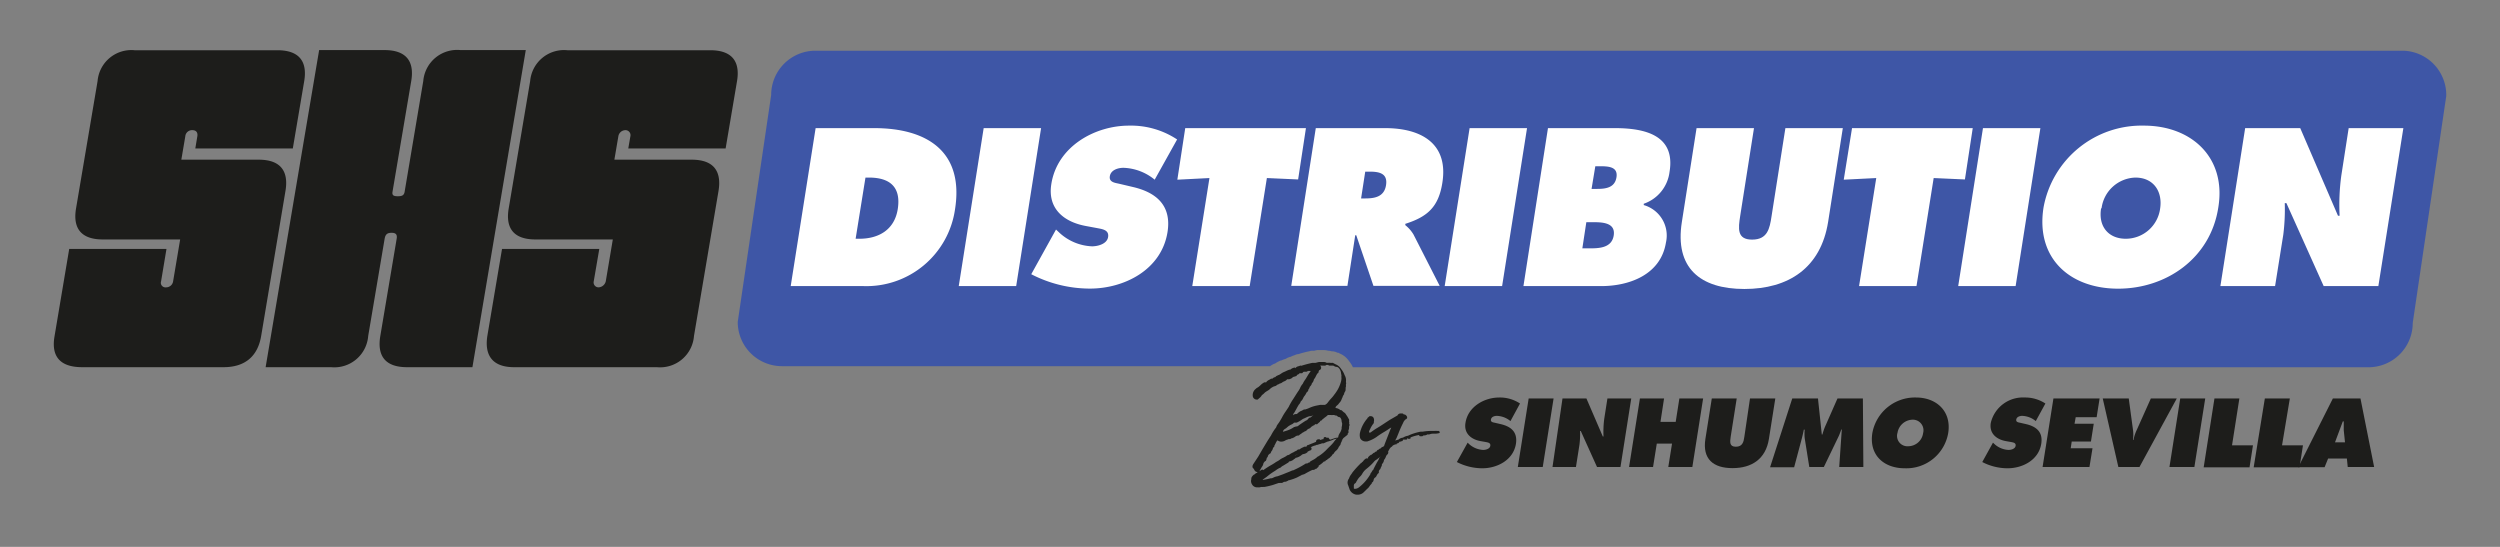 <svg xmlns="http://www.w3.org/2000/svg" viewBox="0 0 320 70"><rect x="0" y="0" width="320" height="70" fill="#808080" stroke="none"/><defs><style>.cls-1{fill:#3e56a6;}.cls-2{fill:#1d1d1b;}.cls-3{fill:#fff;}.cls-4{fill:none;}</style></defs><g id="Capa_2" data-name="Capa 2"><g id="Capa_1-2" data-name="Capa 1"><path class="cls-1" d="M307.46,6.49H104.38a5.67,5.67,0,0,0-5.67,5.66L94.43,41.2a5.66,5.66,0,0,0,5.66,5.67h62.48a1.73,1.73,0,0,1,.32-.2,1.22,1.22,0,0,1,.33-.14l0,0,0,0a2.94,2.94,0,0,1,.71-.38h0l.06,0,0,0a2.92,2.92,0,0,1,.57-.21,2,2,0,0,1,.67-.28,2.13,2.13,0,0,1,.5-.2,1.14,1.14,0,0,1,.38-.13s.05,0,.08,0a12.53,12.53,0,0,1,1.41-.37,1.22,1.22,0,0,1,.27-.06,1.75,1.75,0,0,1,.32,0h0l.39-.09h.05l.31,0h.47a2.14,2.14,0,0,1,.58.08,2.49,2.49,0,0,1,.49.08h.06a1.45,1.45,0,0,1,.65.18l.12,0h0l.16.09a2.7,2.7,0,0,1,1.22,1,3.24,3.24,0,0,1,.48.77H303.17a5.67,5.67,0,0,0,5.66-5.67l4.29-29.05A5.67,5.67,0,0,0,307.46,6.49Z"/><path class="cls-2" d="M10.52,47c-2.61,0-4-1.17-3.55-3.9L8.86,31.86H21.31L20.62,36a.59.59,0,0,0,.64.78.9.9,0,0,0,.9-.78l.9-5.35h-9.9c-2.85,0-3.84-1.5-3.43-3.95l2.76-16.32a4.34,4.34,0,0,1,4.75-3.95H35.51c2.85,0,3.84,1.5,3.43,3.95L37.48,19H25l.26-1.56c.07-.44-.11-.78-.64-.78a.86.86,0,0,0-.9.78l-.51,3h9.91c2.84,0,3.84,1.51,3.42,4L33.43,43c-.41,2.45-1.91,4-4.82,4Z"/><path class="cls-2" d="M47.13,43a4.35,4.35,0,0,1-4.76,4H34L40.85,6.41h8.36c2.85,0,3.84,1.5,3.43,3.95l-2.4,14.2c-.07.45.15.56.68.56s.79-.11.87-.56l2.39-14.2a4.35,4.35,0,0,1,4.76-3.95H67.3L60.47,47H52.1c-2.85,0-3.84-1.5-3.42-4l2.09-12.42c.1-.56-.1-.78-.64-.78s-.8.17-.9.78Z"/><path class="cls-2" d="M88.83,43a4.35,4.35,0,0,1-4.76,4H65.8C63,47,62,45.45,62.38,43l1.88-11.14H76.71L76,36a.63.63,0,0,0,.64.78,1,1,0,0,0,.9-.78l.9-5.35h-9.9c-2.85,0-3.84-1.5-3.43-3.95l2.75-16.32a4.35,4.35,0,0,1,4.76-3.95H90.91c2.85,0,3.84,1.5,3.43,3.95L92.88,19H80.42l.27-1.56a.64.64,0,0,0-.64-.78.93.93,0,0,0-.9.78l-.51,3h9.9c2.85,0,3.84,1.51,3.43,4Z"/><path class="cls-3" d="M104.4,16.4h7.49c6.78,0,11.53,3,10.35,10.41a11.46,11.46,0,0,1-11.72,9.81h-9.31Zm5.12,14.16H110c2.44,0,4.48-1.12,4.91-3.78.45-2.84-1-4.05-3.68-4.05h-.45Z"/><path class="cls-3" d="M125.91,16.4h7.35l-3.19,20.22h-7.35Z"/><path class="cls-3" d="M135.17,29.38l.32.3a6.54,6.54,0,0,0,4.29,1.85c.72,0,1.93-.29,2.06-1.21s-.8-1-1.44-1.13L139,28.93c-2.79-.51-4.94-2.2-4.43-5.37.75-4.8,5.55-7.48,9.95-7.48a10.71,10.71,0,0,1,6.15,1.77L147.8,23a6.63,6.63,0,0,0-4-1.52c-.64,0-1.6.24-1.74,1.07s.78.86,1.32,1l1.61.38c3,.69,5,2.36,4.45,5.79-.78,4.83-5.55,7.22-9.93,7.22A16.36,16.36,0,0,1,132,35.1Z"/><path class="cls-3" d="M151.71,16.4h15.45l-1,6.57-4-.18-2.2,13.83h-7.35l2.2-13.83L150.7,23Z"/><path class="cls-3" d="M168.42,16.4h8.88c4.56,0,8.13,1.93,7.32,7-.48,3.06-1.87,4.34-4.74,5.25l0,.17a4.44,4.44,0,0,1,1.05,1.2l3.35,6.57h-8.48l-2.2-6.48h-.13l-1,6.48h-7.19Zm5.8,9h.51c1.21,0,2.44-.19,2.68-1.69s-.83-1.74-2.09-1.74h-.57Z"/><path class="cls-3" d="M188.11,16.4h7.35l-3.19,20.22h-7.35Z"/><path class="cls-3" d="M198.14,16.4h8.56c3.92,0,7.78.94,7,5.61a4.94,4.94,0,0,1-3.3,4.07l0,.17a4.05,4.05,0,0,1,2.84,4.8c-.67,4.15-4.75,5.57-8.28,5.57H195Zm4.4,15.39h.83c1.21,0,2.95,0,3.19-1.68s-1.6-1.67-2.79-1.67h-.72Zm1.85-7.61c1.07,0,2.31-.11,2.52-1.5s-1.12-1.4-2.2-1.4h-.51l-.48,2.9Z"/><path class="cls-3" d="M235.88,16.4l-1.88,12c-.94,5.9-5.07,8.59-10.72,8.59s-8.94-2.69-8-8.59l1.88-12h7.35l-1.77,11.27c-.24,1.58-.43,3,1.53,3s2.25-1.39,2.49-3l1.77-11.27Z"/><path class="cls-3" d="M237.06,16.4h15.45l-1,6.57-4-.18-2.2,13.83h-7.35l2.2-13.83L236,23Z"/><path class="cls-3" d="M253.82,16.4h7.35L258,36.62h-7.35Z"/><path class="cls-3" d="M283.94,26.57c-1,6.49-6.65,10.38-12.82,10.38s-10.57-3.89-9.55-10.38a12.76,12.76,0,0,1,12.85-10.49C280.56,16.08,285,20.21,283.94,26.57Zm-15,.1c-.38,2.31.94,3.89,3.16,3.89a4.44,4.44,0,0,0,4.4-3.89c.32-2.14-.83-3.94-3.17-3.94A4.5,4.5,0,0,0,269,26.67Z"/><path class="cls-3" d="M287.38,16.4h7.05l4.83,11.21h.21a27.87,27.87,0,0,1,.22-5.15l.94-6.06h7l-3.2,20.22h-7L292.66,26h-.21a25.81,25.81,0,0,1-.19,4.05l-1.05,6.57h-7Z"/><path class="cls-2" d="M187.86,56.66l.13.13a2.88,2.88,0,0,0,1.87.8c.31,0,.84-.13.9-.53s-.35-.43-.63-.49l-.63-.11c-1.21-.22-2.14-1-1.92-2.33.32-2.08,2.41-3.25,4.32-3.25a4.66,4.66,0,0,1,2.66.77l-1.22,2.25a2.88,2.88,0,0,0-1.75-.67c-.28,0-.69.11-.75.47s.34.37.57.43l.69.16c1.31.31,2.17,1,1.94,2.52-.34,2.09-2.41,3.13-4.31,3.13a7.13,7.13,0,0,1-3.25-.8Z"/><path class="cls-2" d="M195.67,51h3.19l-1.39,8.78h-3.19Z"/><path class="cls-2" d="M200,51h3.06l2.1,4.87h.09a13,13,0,0,1,.09-2.24l.41-2.63h3.05l-1.38,8.78h-3l-2.08-4.61h-.09a11.41,11.41,0,0,1-.08,1.76l-.45,2.85h-3Z"/><path class="cls-2" d="M209.91,51H213l-.46,3h1.95l.47-3H218l-1.38,8.78h-3.08l.48-3h-1.95l-.48,3h-3.07Z"/><path class="cls-2" d="M227.24,51l-.82,5.19c-.41,2.57-2.2,3.73-4.66,3.73s-3.87-1.16-3.47-3.73l.82-5.19h3.19l-.77,4.89c-.1.69-.18,1.29.66,1.29s1-.6,1.09-1.29L224,51Z"/><path class="cls-2" d="M229.41,51h3.29l.49,4.61h.08a7.29,7.29,0,0,1,.41-1.16L235.2,51h3.25l.06,8.78h-3.09l.33-4.81h-.06c-.11.29-.21.59-.34.87l-1.9,3.94h-1.86L231,56.08A5.65,5.65,0,0,1,231,55h-.11c-.07.35-.15.71-.24,1.06l-1,3.75h-3.08Z"/><path class="cls-2" d="M249.37,55.43a5.43,5.43,0,0,1-5.56,4.51c-2.68,0-4.59-1.69-4.15-4.51a5.54,5.54,0,0,1,5.58-4.55C247.9,50.88,249.81,52.67,249.37,55.43Zm-6.5,0a1.33,1.33,0,0,0,1.38,1.69,1.94,1.94,0,0,0,1.91-1.69,1.36,1.36,0,0,0-1.38-1.71A2,2,0,0,0,242.87,55.48Z"/><path class="cls-2" d="M255.1,56.66l.14.13a2.85,2.85,0,0,0,1.86.8c.32,0,.84-.13.9-.53s-.35-.43-.63-.49l-.63-.11c-1.21-.22-2.14-1-1.92-2.33a4.22,4.22,0,0,1,4.32-3.25,4.7,4.7,0,0,1,2.67.77l-1.23,2.25a2.88,2.88,0,0,0-1.74-.67c-.28,0-.7.11-.76.47s.34.37.57.43l.7.16c1.3.31,2.17,1,1.93,2.52-.34,2.09-2.41,3.13-4.31,3.13a7.06,7.06,0,0,1-3.24-.8Z"/><path class="cls-2" d="M262.84,51h5.91l-.38,2.4h-2.68l-.15.84H268l-.36,2.28h-2.46l-.13.86h2.79l-.39,2.4h-6Z"/><path class="cls-2" d="M278.63,51l-4.78,8.78h-2.7l-2-8.78h3.33l.54,4a4.79,4.79,0,0,1,0,1.31h.07a5.15,5.15,0,0,1,.43-1.31l1.79-4Z"/><path class="cls-2" d="M279.07,51h3.2l-1.39,8.78h-3.19Z"/><path class="cls-2" d="M283.45,51h3.19l-.94,6h2.68l-.44,2.82h-5.87Z"/><path class="cls-2" d="M289.9,51h3.2l-1,6h2.68l-.44,2.82h-5.87Z"/><path class="cls-2" d="M297.55,59.8h-3.37L298.61,51h3.53l1.75,8.78h-3.38l-.11-1.09H298Zm2.61-3.18L300,55.07c0-.37,0-.75,0-1.13h-.12l-1,2.68Z"/><path class="cls-2" d="M172.5,55.64a.05.05,0,0,0,0,0l0,0s0,0,0-.06v-.08a.06.06,0,0,1,0,0,.2.2,0,0,0,.11-.17.87.87,0,0,0,0-.1.27.27,0,0,1,0-.18.7.7,0,0,0,.07-.38.28.28,0,0,0,0-.09.43.43,0,0,0,0,0,.34.34,0,0,0,0-.38.3.3,0,0,0,0-.24.13.13,0,0,0,0-.07h0s0,0,0,0a.33.33,0,0,0,0-.2l-.11-.19a2.4,2.4,0,0,0-.16-.27l-.1-.14a.84.84,0,0,0-.18-.24,1.81,1.81,0,0,1-.25-.19,1,1,0,0,0-.19-.16.13.13,0,0,0-.1,0l0,0-.07-.05a1.12,1.12,0,0,0-.61-.23h0l0,0a.42.42,0,0,0,.08-.12l0-.07.26-.23a.77.77,0,0,0,.15-.19v0a1.23,1.23,0,0,0,.35-.57,1.47,1.47,0,0,0,.1-.22,1,1,0,0,1,.19-.35.08.08,0,0,0,0-.06,1,1,0,0,1,.18-.37l0-.07a.08.08,0,0,0,0-.07.21.21,0,0,0,0-.23.51.51,0,0,0,.06-.3s0-.12,0-.2a.24.24,0,0,0,0-.24s0,0,0,0a.11.11,0,0,0,0-.07,1.27,1.27,0,0,0-.17-.84,2.57,2.57,0,0,0-.44-.78,1.47,1.47,0,0,0-.74-.62l-.24-.13h0l0,0a.33.33,0,0,0-.15-.05,1.45,1.45,0,0,1-.28,0,1.26,1.26,0,0,0-.28,0h-.17a.6.6,0,0,0-.34-.1h-.66l-.25.06a.8.8,0,0,1-.26.05h-.06a.12.12,0,0,0-.08,0l0,0-.08,0-.11,0a13.38,13.38,0,0,0-1.37.36l-.05,0v0h0a.27.27,0,0,0-.16,0,.54.54,0,0,1-.19.07.87.87,0,0,0-.25.1.11.11,0,0,0-.06.1v.07h0l0,0a.19.19,0,0,0-.17-.1,1,1,0,0,0-.55.26h-.08a2.24,2.24,0,0,0-.44.17l-.21.1a1.75,1.75,0,0,0-.48.26l-.28.17h0a.2.2,0,0,0-.18.08.36.36,0,0,0-.25.18.58.58,0,0,0-.39.21.33.33,0,0,0-.18,0,1.58,1.58,0,0,1-.23.14,1.06,1.06,0,0,0-.2.12.41.41,0,0,0-.12.11l0,0a.19.19,0,0,0-.05.09H162l-.17,0a2.07,2.07,0,0,0-.5.38,3.88,3.88,0,0,1-.31.26.94.94,0,0,0-.29.2l0,0a1,1,0,0,0-.38.88.51.51,0,0,0,.26.42.38.38,0,0,0,.19.06.49.49,0,0,0,.19,0l0,0,.27-.24a.69.69,0,0,0,.15-.16l0,0a.48.48,0,0,0,.11-.17h0a1.28,1.28,0,0,0,.29-.23,1.18,1.18,0,0,1,.27-.22l.14-.09a1.53,1.53,0,0,0,.44-.34,3,3,0,0,1,.45-.25l.07,0,.1-.05a.1.1,0,0,0,.06,0,.39.39,0,0,1,.23-.17.94.94,0,0,0,.24-.13.63.63,0,0,0,.33-.15.57.57,0,0,1,.13-.08l.16-.07a.73.73,0,0,0,.32-.24l.09,0H165l.26-.09h0a1.6,1.6,0,0,0,.27-.22h.06a.22.22,0,0,0,.16-.07h.06a.2.2,0,0,0,.2-.17l.11-.06a.41.41,0,0,0,.23-.17h0a.14.14,0,0,1,.09,0h0a.15.15,0,0,0,.11,0,.23.23,0,0,0,.11,0,.13.13,0,0,0,.07-.05c.11-.13.11-.13.24-.14h0l.12,0h.12a.23.23,0,0,0,.19-.1h.22a.47.47,0,0,0,.16,0h0l-.31.45-.28.47-.1.16a2.86,2.86,0,0,0-.34.57,1.84,1.84,0,0,0-.36.59l0,0-.13.23c-.14.2-.27.4-.39.59l-.31.49a7.93,7.93,0,0,0-.61,1.06l-.14.21-.22.33a7,7,0,0,0-.52.86l-.16.27a3,3,0,0,1-.22.35l-.24.34-.11.27a5.72,5.72,0,0,0-.64,1l-.42.65-.65,1.08-.58,1-.58.88a.93.93,0,0,0-.15.32l0,.1a.09.09,0,0,0,0,0c0,.08.06.23.18.25a.17.17,0,0,0,.07.15v0a.28.28,0,0,0,.14.19l.23.11h0a.24.24,0,0,0,.26-.14,1.28,1.28,0,0,0,.1-.17l.22-.38a1,1,0,0,0,.16-.28A.62.62,0,0,1,162,59a.18.18,0,0,0,.07-.13.52.52,0,0,0,.06-.13l0-.11s0,0,0,0l.07-.07.08-.1,0-.07a.64.64,0,0,1,.26-.32.2.2,0,0,0,.14-.19.57.57,0,0,1,.08-.13.88.88,0,0,0,.19-.47h0l.06,0a.34.34,0,0,0,.12-.3l0,0a.09.09,0,0,0,.06-.06l.15-.31.15-.24a.43.43,0,0,1,.12.05.77.77,0,0,0,.36.11,1,1,0,0,0,.53-.14,1,1,0,0,1,.25-.11l.2-.07a.15.15,0,0,1,.09,0,.33.33,0,0,0,.24-.1l.06,0a1.3,1.3,0,0,0,.47-.24.62.62,0,0,1,.35-.12l.07,0,0,0a.35.35,0,0,0,.1-.08.54.54,0,0,1,.12-.09.68.68,0,0,0,.18-.13.67.67,0,0,1,.14-.09.67.67,0,0,0,.19-.12.72.72,0,0,0,.33-.19c.09-.11.15-.15.21-.16a.6.6,0,0,0,.33-.25h0a.69.69,0,0,0,.23-.16h0a.48.48,0,0,0,.23-.1l0,0a.12.12,0,0,0,0-.08l.09,0,.06,0a.16.16,0,0,0,.09,0l0,0a.07.07,0,0,0,.06,0l.27-.24a.26.26,0,0,0,.14-.2h0l0,0s0,0,0,0a.34.34,0,0,0,.3-.23.1.1,0,0,0,.05,0,2.25,2.25,0,0,1,.3-.24,2.69,2.69,0,0,0,.32-.27h.35a1.35,1.35,0,0,0,.31,0h.08l.07,0a.48.48,0,0,0,.23.07h.06a0,0,0,0,0,0,0l0,0,.1.07a.4.4,0,0,0,.24.13l.06,0a.42.42,0,0,1,.16.17.66.66,0,0,1,.09.32,1.37,1.37,0,0,0,.07.29.81.81,0,0,1,0,.15,2,2,0,0,1-.06.38l0,.18a1.72,1.72,0,0,1-.26.59,1.11,1.11,0,0,0-.17.43c0,.12-.08.12-.13.12a1.41,1.41,0,0,0-.45.11l-.16.05a1.73,1.73,0,0,1-.33.1A2.2,2.2,0,0,0,170,56l-.18.06v0a.21.21,0,0,0-.1-.11l-.06,0a.29.29,0,0,0-.1,0c-.07,0-.14.08-.14.17a.16.16,0,0,0,0,.09l-.1,0-.33.11a.16.16,0,0,0-.09-.09h-.15a.3.3,0,0,0-.23.11.19.19,0,0,0-.06.15.14.14,0,0,0,0,.06l-.43.18-.21.08-.39.16-.05,0a.3.3,0,0,0-.15.2h-.18a.31.31,0,0,0-.21.07,1.79,1.79,0,0,0-.51.29.19.19,0,0,0-.09,0h0a.23.23,0,0,0-.22.12l-.17.08-.19.1a1,1,0,0,1-.23.12,3.1,3.1,0,0,0-.36.21.33.33,0,0,1-.2.09h0a.42.42,0,0,0-.23.13l-.34.19a2.42,2.42,0,0,0-.47.26,2,2,0,0,1-.34.22,2,2,0,0,0-.29.18c-.19.13-.4.25-.61.37a10.44,10.44,0,0,0-.89.58.17.17,0,0,0-.13-.07.22.22,0,0,0-.14.06l-.53.34a.79.79,0,0,0-.33.23l-.05,0a1.09,1.09,0,0,0-.24.24.46.46,0,0,0-.11.35.8.8,0,0,0,.1.69.73.73,0,0,0,.59.36c.1,0,.12,0,.15,0a.1.1,0,0,0,.09,0h.18a.41.41,0,0,1,.16-.05h0a1.05,1.05,0,0,0,.21,0l.1,0h.08a9.43,9.43,0,0,0,1.08-.25l.77-.26h0l.13,0a.69.69,0,0,1,.2,0,.41.41,0,0,0,.26-.1l.1-.05h.09a.56.56,0,0,0,.32-.11l.05,0,0,0a.23.23,0,0,1,.18-.09h0a6.28,6.28,0,0,0,1-.35l.27-.14.19-.1a.36.36,0,0,0,.17-.11l0,0,.11,0a.56.56,0,0,1,.19-.07l0,0,.33-.19.32-.17.39-.19h.11a.47.47,0,0,0,.31-.14l.06,0a.25.25,0,0,0,.15-.13h0a.13.13,0,0,0,.08-.07h0a.11.11,0,0,0,.08-.07.14.14,0,0,0,0-.11l.13-.1a2.81,2.81,0,0,0,.56-.46l0,0c.09,0,.22,0,.25-.17l.08,0a.31.31,0,0,0,.11-.09.36.36,0,0,0,.09-.08.78.78,0,0,0,.32-.26h0a.55.55,0,0,0,.22-.26s0,0,.07-.06a.38.38,0,0,0,.16-.17,1.22,1.22,0,0,1,.29-.32l0,0a1.27,1.27,0,0,0,.29-.38.15.15,0,0,1,0-.06.05.05,0,0,0,0,0,.37.37,0,0,0,.13-.17.22.22,0,0,0,.07-.07l.07-.15h0a.59.59,0,0,0,0-.08l.12-.23a.12.12,0,0,0,0-.1.11.11,0,0,0,.08-.08.14.14,0,0,0,0-.09l0,0s0,0,0,0a.12.12,0,0,0,.08-.1.27.27,0,0,0,.07-.08Zm-9.14-7.57h0v0Zm1.93-.94h0l.09-.06Zm-2.24,9.69Zm.51-2h0Zm5.25-8.11h0Zm-.11.12.05,0h-.07Zm-.25-.62h0Zm-.12,0h0l.08,0h-.09S168.32,46.16,168.33,46.16Zm-.06.1h0Zm-3,5.71h0l0,0A.05.05,0,0,1,165.32,52Zm-.07,1.57,0,0s0,0,0,0Zm.76,1.62,0,0h0Zm1.27-.74Zm.83-1.29-.35.28,0,0h-.07a.14.14,0,0,0-.12.09.09.09,0,0,0-.07.06.66.66,0,0,1-.34.25l0,0c-.28.18-.58.38-.86.58a.44.44,0,0,1-.31.15h0a.56.56,0,0,0-.21.06l-.07,0h0a3.31,3.31,0,0,1-.92.46l-.45.14-.08,0a.56.56,0,0,1,.27-.35,1.35,1.35,0,0,0,.27-.2l.14-.12a3,3,0,0,1,.49-.28.78.78,0,0,0,.26-.21l0,0a.49.49,0,0,0,.21,0l.07,0h0l.07,0a3.77,3.77,0,0,0,.67-.39,1,1,0,0,1,.29-.15l.28-.13a1.63,1.63,0,0,1,.44-.15l.11,0a4.48,4.48,0,0,0,.55-.21Zm.23.92v0s0,0,0,0ZM170.69,52h0Zm-.3-1a6.22,6.22,0,0,0-.46.56.93.93,0,0,1-.33.26l-.08,0-.08,0a.82.82,0,0,1-.23,0H169l-.35.07a4.32,4.32,0,0,0-1,.3,3.53,3.53,0,0,1-.59.22l-.15,0-.16.09a1.75,1.75,0,0,1-.28.13A1.89,1.89,0,0,0,166,53a.14.14,0,0,0-.11,0s-.05,0-.09,0a.48.48,0,0,0-.28.16h0a.24.24,0,0,0,0-.17l0,0,.09-.08c.12-.19.23-.39.34-.59s.15-.28.23-.41a.91.91,0,0,1,.11-.16,1,1,0,0,0,.21-.37,1,1,0,0,0,.29-.39l.09-.18.08-.11a1.59,1.59,0,0,0,.27-.45l.07-.06a.49.49,0,0,0,.18-.32s0-.05.05-.09a.45.45,0,0,0,.11-.26h0s0,0,0,0a1.05,1.05,0,0,0,.27-.38l0-.07a.83.83,0,0,0,.26-.47.28.28,0,0,1,.05-.09,1.37,1.37,0,0,0,.23-.4.89.89,0,0,0,.09-.16.57.57,0,0,1,.12-.17c.07,0,.09-.1.12-.15a.33.33,0,0,1,0-.06l0,0c.05-.14.06-.18.17-.22a.33.33,0,0,0,.09-.48l-.06-.07h.09a.17.17,0,0,1,.12,0h.12l.13,0h.07a.32.32,0,0,0,.27-.09H170a.26.26,0,0,0,.19.09h.47l.13.07a.62.62,0,0,0,.25.09c.2,0,.34.12.48.36a1.35,1.35,0,0,1,.14.48,2.21,2.21,0,0,0,.05.25,1.53,1.53,0,0,0,0,.36,2,2,0,0,1-.06.42,4.45,4.45,0,0,1-.4,1,5.61,5.61,0,0,1-.45.67A4.17,4.17,0,0,1,170.39,51Zm-3.13,6.72Zm-.86,0h0Zm-.38.44.24-.12h0l-.28.15a.68.68,0,0,1-.27.13Zm-4.39,4.21Zm7-3.08h-.05a.18.18,0,0,1,.05-.07S168.57,59.23,168.59,59.27ZM171.21,56l-.21.25a2.56,2.56,0,0,0-.3.37,5.91,5.91,0,0,1-.6.63l-.19.19a5.6,5.6,0,0,1-1.21,1,.14.14,0,0,0-.11.07,2.45,2.45,0,0,1-.58.39l-.27.15-.08.08c0,.05-.08.08-.1.08h0a.11.11,0,0,0-.09,0l0,.05h0a.18.18,0,0,0-.13.06h-.18l0,0a11.4,11.4,0,0,1-1.65.89l-.09,0c-.29.14-.58.25-.86.36l-.34.14-.69.25a1.82,1.82,0,0,0-.53.17l-.2.09-.15,0c-.23.06-.47.12-.71.16h0a.53.53,0,0,0-.19.05l-.05,0h-.09l0,0a3.56,3.56,0,0,1,.42-.32l.15-.11a7,7,0,0,1,.91-.66l.2-.13a3,3,0,0,1,.56-.34l.05,0a1.2,1.2,0,0,1,.39-.29l.52-.32a.28.28,0,0,0,.18-.19h0a1.11,1.11,0,0,0,.67-.32h0a.24.24,0,0,0,.17-.14h0a1.67,1.67,0,0,0,.8-.39l0,0a.41.41,0,0,1,.22-.1h0a1,1,0,0,0,.52-.25l0,0,0-.06.15-.07a.88.88,0,0,1,.2-.09h0s.16,0,.16-.26a.12.12,0,0,0-.13-.12h0a1.83,1.83,0,0,1,.6-.25h0a.61.61,0,0,0,.18-.08l0,0h.1l.36-.12a.07.07,0,0,0,.06,0s.1-.06.21-.08a.57.57,0,0,0,.18,0l.44-.2a3.93,3.93,0,0,0,.87-.31,1.15,1.15,0,0,0,.33-.1l.05,0Zm13-.84-.25,0a2.22,2.22,0,0,0-.38,0h-.33a6.64,6.64,0,0,0-1.13.09l-.05,0-.07,0-.14,0a6.91,6.91,0,0,0-1.48.45.15.15,0,0,0-.11.07,1.6,1.6,0,0,0-.69.25h0a1,1,0,0,0-.59.26,1.13,1.13,0,0,0-.38.12h0c0-.09.08-.2.13-.3s.11-.26.17-.4l.09-.22a13.28,13.28,0,0,1,.6-1.35,1.05,1.05,0,0,1,.36-.48.22.22,0,0,0,.15-.15.36.36,0,0,0-.12-.32.37.37,0,0,0-.22-.13l-.09,0a.24.24,0,0,0-.22-.13h-.08l-.12,0a.43.43,0,0,0-.38.26h0a.88.88,0,0,0-.13.07l-.87.5-.49.32c-.36.24-.72.48-1.09.7s-.64.42-.87.59l-.19,0a.53.53,0,0,0,0-.15l.05-.12a2.68,2.68,0,0,0,.12-.24,3.43,3.43,0,0,1,.44-.7.08.08,0,0,0,0,0l0-.07,0-.09a.76.76,0,0,0,0-.42.4.4,0,0,0-.39-.3.38.38,0,0,0-.16,0,.08.08,0,0,0,0,0,3,3,0,0,1-.26.22l0,.05a4.28,4.28,0,0,0-.94,1.76,1.44,1.44,0,0,0,0,.78.77.77,0,0,0,.68.43l.21,0a4.35,4.35,0,0,0,1.18-.56,11.52,11.52,0,0,1,1-.66c.26-.15.51-.32.76-.49l.15-.07-.12.27c-.25.65-.5,1.27-.75,1.93,0,.06-.07.22-.2.26a.45.45,0,0,0-.28.21.31.31,0,0,0-.25.15.33.33,0,0,0-.28.24h0a.33.33,0,0,0-.27.16.28.28,0,0,0-.22.13v0a.29.29,0,0,0-.15.14.13.13,0,0,0-.1,0l-.07.06a1,1,0,0,0-.27.26.14.14,0,0,0,0,.14.12.12,0,0,0,0,0l0,0a.12.12,0,0,0-.1,0h-.06a.17.17,0,0,0-.1,0,1.21,1.21,0,0,0-.42.42.25.25,0,0,0-.17.16.24.24,0,0,0-.16.11l0,0a12.15,12.15,0,0,0-1,1.11,2.3,2.3,0,0,1-.15.23,1.65,1.65,0,0,0-.29.54.84.84,0,0,0-.09.9l.17.5a1.12,1.12,0,0,0,.87.67l.21,0a1.09,1.09,0,0,0,.66-.25l.28-.27.23-.23.06-.05a.78.78,0,0,0,.15-.16l.21-.29,0,0a1.06,1.06,0,0,0,.17-.2.12.12,0,0,0,0-.1s0,0,0,0a.28.28,0,0,0,.17-.15.09.09,0,0,1,0,0,.64.64,0,0,0,.06-.14.48.48,0,0,1,.16-.33.51.51,0,0,0,.23-.27l0,0a1.3,1.3,0,0,1,.17-.26.21.21,0,0,0,.11-.12h0a.14.14,0,0,0,0-.1c0-.07,0-.12.05-.18s0,0,0-.05a.47.47,0,0,0,.2-.3,1.17,1.17,0,0,1,.05-.11.61.61,0,0,0,.09-.2,1.17,1.17,0,0,1,0-.11l.08-.12a.77.77,0,0,0,.19-.45,1.2,1.2,0,0,0,.24-.42,1.36,1.36,0,0,1,.13-.24.37.37,0,0,0,.16-.44h0l.11-.18a1.14,1.14,0,0,1,.29-.39.2.2,0,0,0,.15-.15.25.25,0,0,0,.15-.1h0a.23.23,0,0,0,.17-.08.09.09,0,0,0,.07,0l0,0,0,0a.07.07,0,0,0,.06,0l.07,0a.07.07,0,0,0,0-.05s0,0,.06-.07a.39.39,0,0,0,.23-.09.33.33,0,0,0,.09-.14.15.15,0,0,0,.09,0,.25.25,0,0,0,.15-.05h0c.15,0,.2-.07.21-.21H180a.13.13,0,0,0,.11-.06.15.15,0,0,0,0-.13h0l.05,0a.14.14,0,0,0,.12.09h.16a.11.11,0,0,0,.1-.06.14.14,0,0,0,0-.11,0,0,0,0,1,0,0l.11-.05a5.2,5.2,0,0,1,1-.27h0a.15.15,0,0,0,.14.16H182a.22.22,0,0,0,.2-.11h.09a.59.59,0,0,0,.41-.13.68.68,0,0,0,.27,0,1.34,1.34,0,0,1,.46-.09h.23a1.92,1.92,0,0,0,.55-.07.12.12,0,0,0,.08-.13A.13.13,0,0,0,184.17,55.2Zm-8.83,3.58h0Zm-.11,0s0,0,0,0h0Zm-.71.65s0,0,0,0h0S174.52,59.42,174.52,59.4ZM173.85,63l0,0h0Zm1.31-1.13s0,0,0,0h0Zm.24-.28h0Zm1.16-3a1.79,1.79,0,0,1-.21.44l-.12.2c-.17.32-.32.61-.44.86a.09.09,0,0,0,0,.05v0a.4.4,0,0,0-.21.28.62.62,0,0,0-.16.2l0,.06a5.8,5.8,0,0,1-1.5,1.72.88.88,0,0,1-.53.17h-.05l0,0,0,0-.05-.06a2,2,0,0,0,0-.24c0-.18,0-.3.15-.39a.44.44,0,0,0,.19-.27l.06-.08a2.25,2.25,0,0,1,.43-.56,1.42,1.42,0,0,0,.22-.28,2.13,2.13,0,0,1,.56-.67l.11-.09a6.78,6.78,0,0,0,.82-.78,1.13,1.13,0,0,1,.37-.32l.37-.28a.54.54,0,0,1,.16-.1Zm.32-.4Zm1.79-1.42Zm.13.12,0,0V56.8h0a0,0,0,0,1,0,0S178.83,56.85,178.8,56.85Zm3.06-1.18v0h0Zm.24,0h0Zm2-.3,0,0h.06Z"/><rect class="cls-4" width="320" height="70"/></g></g></svg>